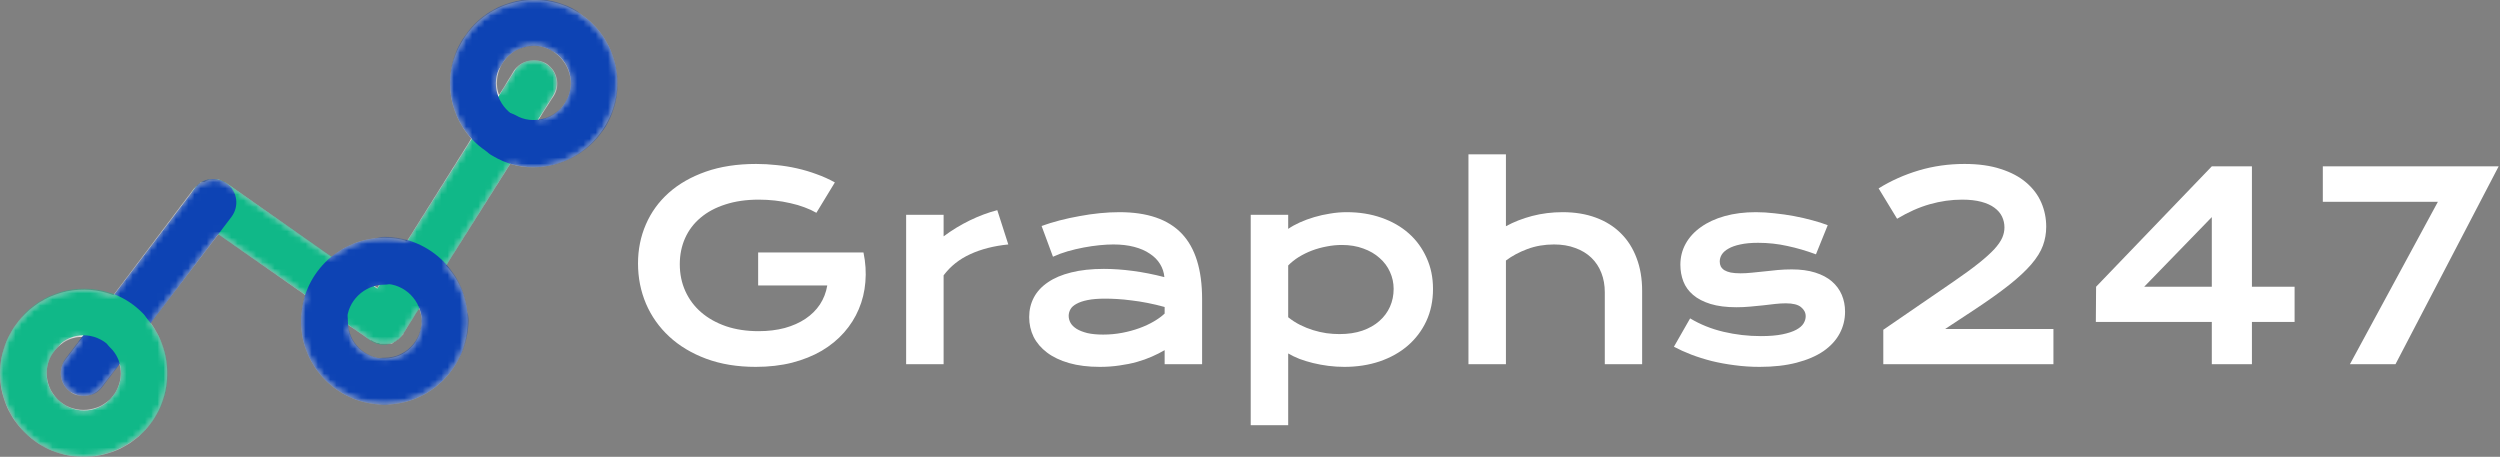 <?xml version="1.0" encoding="UTF-8"?>
<svg xmlns="http://www.w3.org/2000/svg" width="405" height="74" viewBox="0 0 405 74" fill="none">
  <rect x="0" y="0" width="405" height="74" fill="#808080" stroke="none"/>
  <path d="M103.358 42.678C103.358 40.422 103.782 38.316 104.63 36.361C105.478 34.393 106.715 32.684 108.342 31.234C109.969 29.785 111.965 28.644 114.33 27.81C116.709 26.976 119.43 26.559 122.492 26.559C123.6 26.559 124.707 26.62 125.814 26.743C126.936 26.852 128.036 27.03 129.116 27.276C130.21 27.523 131.27 27.837 132.295 28.22C133.334 28.589 134.318 29.033 135.248 29.553L132.254 34.475C131.693 34.147 131.058 33.852 130.347 33.593C129.636 33.319 128.87 33.094 128.05 32.916C127.243 32.725 126.402 32.581 125.527 32.485C124.666 32.39 123.798 32.342 122.923 32.342C120.899 32.342 119.095 32.602 117.509 33.121C115.923 33.627 114.583 34.345 113.489 35.274C112.396 36.19 111.562 37.291 110.987 38.576C110.413 39.861 110.126 41.27 110.126 42.801C110.126 44.387 110.427 45.843 111.028 47.169C111.63 48.495 112.484 49.637 113.592 50.594C114.699 51.551 116.039 52.303 117.611 52.85C119.184 53.383 120.94 53.649 122.882 53.649C124.427 53.649 125.842 53.478 127.127 53.137C128.412 52.781 129.533 52.282 130.49 51.64C131.447 50.997 132.227 50.225 132.828 49.322C133.43 48.406 133.826 47.381 134.018 46.246H122.82V40.894H139.862V40.914L139.883 40.894C140.225 42.534 140.327 44.134 140.19 45.692C140.067 47.237 139.712 48.7 139.124 50.081C138.55 51.448 137.757 52.706 136.745 53.855C135.733 55.003 134.523 55.994 133.115 56.828C131.707 57.648 130.107 58.291 128.316 58.756C126.525 59.207 124.563 59.433 122.431 59.433C119.45 59.433 116.777 58.995 114.412 58.12C112.061 57.245 110.064 56.049 108.424 54.531C106.783 53.014 105.525 51.236 104.65 49.199C103.789 47.162 103.358 44.988 103.358 42.678Z" fill="white"></path>
  <path d="M146.794 34.803H152.864V38.289C154.204 37.291 155.619 36.43 157.109 35.705C158.6 34.98 160.083 34.427 161.56 34.044L163.344 39.602C161.006 39.834 158.948 40.36 157.171 41.181C155.407 41.987 153.972 43.129 152.864 44.605V59.002H146.794V34.803Z" fill="white"></path>
  <path d="M166.728 51.373C166.728 50.211 166.98 49.151 167.486 48.194C167.992 47.237 168.751 46.417 169.763 45.733C170.774 45.036 172.032 44.503 173.536 44.134C175.054 43.751 176.817 43.56 178.827 43.56C180.317 43.56 181.883 43.669 183.523 43.888C185.178 44.106 186.88 44.441 188.63 44.893C188.562 44.127 188.329 43.423 187.933 42.78C187.536 42.124 186.982 41.563 186.271 41.099C185.574 40.62 184.727 40.251 183.729 39.991C182.744 39.731 181.623 39.602 180.365 39.602C179.682 39.602 178.93 39.643 178.109 39.725C177.289 39.807 176.441 39.93 175.566 40.094C174.691 40.258 173.823 40.463 172.962 40.709C172.114 40.955 171.321 41.249 170.583 41.591L168.737 36.607C169.653 36.279 170.631 35.978 171.67 35.705C172.723 35.432 173.796 35.199 174.89 35.008C175.983 34.803 177.077 34.645 178.171 34.536C179.265 34.427 180.324 34.372 181.35 34.372C185.875 34.372 189.238 35.527 191.439 37.838C193.641 40.148 194.741 43.69 194.741 48.461V59.002H188.671V56.726C188.042 57.095 187.352 57.443 186.6 57.772C185.861 58.1 185.055 58.387 184.18 58.633C183.305 58.879 182.361 59.07 181.35 59.207C180.352 59.357 179.292 59.433 178.171 59.433C176.284 59.433 174.623 59.227 173.188 58.817C171.766 58.407 170.576 57.84 169.619 57.115C168.662 56.391 167.938 55.543 167.445 54.572C166.967 53.588 166.728 52.522 166.728 51.373ZM173.126 51.168C173.126 51.565 173.229 51.947 173.434 52.316C173.639 52.672 173.967 52.993 174.418 53.28C174.869 53.554 175.443 53.779 176.141 53.957C176.852 54.121 177.706 54.203 178.704 54.203C179.771 54.203 180.803 54.107 181.801 53.916C182.799 53.725 183.729 53.472 184.59 53.157C185.451 52.843 186.23 52.48 186.928 52.07C187.625 51.66 188.206 51.236 188.671 50.799V49.732C187.741 49.473 186.818 49.254 185.902 49.076C185 48.898 184.132 48.762 183.298 48.666C182.478 48.557 181.698 48.481 180.96 48.44C180.235 48.399 179.6 48.379 179.053 48.379C177.918 48.379 176.975 48.454 176.223 48.605C175.471 48.755 174.862 48.96 174.397 49.22C173.933 49.466 173.604 49.76 173.413 50.102C173.222 50.443 173.126 50.799 173.126 51.168Z" fill="white"></path>
  <path d="M208.687 68.887H202.616V34.803H208.687V37.079C209.22 36.71 209.849 36.361 210.573 36.033C211.298 35.705 212.077 35.418 212.911 35.172C213.745 34.926 214.606 34.734 215.495 34.598C216.384 34.447 217.272 34.372 218.161 34.372C220.212 34.372 222.092 34.673 223.801 35.274C225.523 35.876 227 36.724 228.23 37.817C229.461 38.911 230.418 40.224 231.102 41.755C231.799 43.273 232.147 44.954 232.147 46.8C232.147 48.727 231.785 50.471 231.061 52.029C230.336 53.574 229.331 54.9 228.046 56.008C226.774 57.102 225.257 57.949 223.493 58.551C221.743 59.139 219.843 59.433 217.792 59.433C216.917 59.433 216.049 59.378 215.188 59.269C214.34 59.159 213.52 59.009 212.727 58.817C211.947 58.626 211.209 58.4 210.512 58.141C209.828 57.867 209.22 57.573 208.687 57.259V68.887ZM208.687 51.394C209.302 51.886 209.951 52.303 210.635 52.645C211.318 52.986 212.016 53.267 212.727 53.485C213.438 53.704 214.155 53.868 214.88 53.977C215.604 54.073 216.309 54.121 216.992 54.121C218.387 54.121 219.624 53.937 220.704 53.567C221.798 53.185 222.714 52.665 223.452 52.009C224.204 51.352 224.778 50.58 225.175 49.691C225.571 48.803 225.77 47.839 225.77 46.8C225.77 45.829 225.571 44.913 225.175 44.052C224.792 43.19 224.231 42.438 223.493 41.796C222.769 41.14 221.887 40.627 220.848 40.258C219.822 39.875 218.667 39.684 217.382 39.684C216.562 39.684 215.741 39.766 214.921 39.93C214.101 40.08 213.308 40.299 212.542 40.586C211.79 40.873 211.079 41.222 210.409 41.632C209.753 42.042 209.179 42.5 208.687 43.006V51.394Z" fill="white"></path>
  <path d="M237.89 25H243.96V36.648C245.231 35.951 246.646 35.398 248.205 34.987C249.777 34.577 251.425 34.372 253.147 34.372C255.144 34.372 256.935 34.666 258.521 35.254C260.12 35.842 261.474 36.69 262.581 37.797C263.688 38.891 264.536 40.224 265.124 41.796C265.726 43.368 266.026 45.139 266.026 47.107V59.002H259.977V47.353C259.977 46.205 259.792 45.159 259.423 44.216C259.054 43.259 258.514 42.438 257.803 41.755C257.092 41.071 256.224 40.545 255.198 40.176C254.187 39.793 253.038 39.602 251.753 39.602C250.208 39.602 248.772 39.848 247.446 40.34C246.12 40.832 244.958 41.454 243.96 42.206V59.002H237.89V25Z" fill="white"></path>
  <path d="M273.799 51.578C275.439 52.562 277.244 53.287 279.213 53.752C281.182 54.217 283.198 54.449 285.263 54.449C286.657 54.449 287.819 54.353 288.749 54.162C289.679 53.971 290.424 53.725 290.984 53.424C291.545 53.123 291.941 52.781 292.174 52.398C292.406 52.016 292.522 51.626 292.522 51.23C292.522 50.655 292.27 50.163 291.764 49.753C291.271 49.343 290.451 49.138 289.303 49.138C288.77 49.138 288.195 49.172 287.58 49.24C286.965 49.309 286.315 49.384 285.632 49.466C284.962 49.534 284.258 49.602 283.52 49.671C282.795 49.739 282.057 49.773 281.305 49.773C279.664 49.773 278.263 49.596 277.101 49.24C275.952 48.885 275.016 48.399 274.291 47.784C273.566 47.169 273.04 46.444 272.712 45.61C272.384 44.763 272.22 43.853 272.22 42.883C272.22 41.652 272.507 40.518 273.081 39.478C273.655 38.44 274.476 37.544 275.542 36.792C276.608 36.026 277.894 35.432 279.397 35.008C280.915 34.584 282.604 34.372 284.463 34.372C285.434 34.372 286.445 34.434 287.498 34.557C288.564 34.666 289.61 34.816 290.636 35.008C291.661 35.199 292.646 35.425 293.589 35.685C294.532 35.931 295.366 36.197 296.091 36.484L294.184 41.201C292.639 40.627 291.094 40.176 289.549 39.848C288.018 39.506 286.438 39.335 284.812 39.335C283.677 39.335 282.713 39.424 281.92 39.602C281.141 39.766 280.505 39.991 280.013 40.278C279.521 40.552 279.158 40.873 278.926 41.242C278.707 41.598 278.598 41.974 278.598 42.37C278.598 42.657 278.652 42.917 278.762 43.149C278.885 43.382 279.076 43.587 279.336 43.765C279.609 43.929 279.958 44.059 280.382 44.154C280.819 44.236 281.353 44.277 281.981 44.277C282.556 44.277 283.164 44.243 283.807 44.175C284.449 44.106 285.119 44.038 285.816 43.97C286.514 43.888 287.231 43.812 287.97 43.744C288.722 43.676 289.487 43.642 290.267 43.642C291.716 43.642 292.98 43.812 294.061 44.154C295.154 44.496 296.057 44.975 296.768 45.59C297.479 46.205 298.012 46.93 298.367 47.764C298.723 48.598 298.9 49.507 298.9 50.491C298.9 51.763 298.606 52.945 298.019 54.039C297.431 55.133 296.556 56.083 295.394 56.89C294.231 57.683 292.782 58.305 291.046 58.756C289.323 59.207 287.327 59.433 285.058 59.433C283.663 59.433 282.316 59.344 281.018 59.166C279.719 59.002 278.481 58.776 277.306 58.489C276.13 58.188 275.022 57.84 273.983 57.443C272.958 57.047 272.021 56.623 271.174 56.172L273.799 51.578Z" fill="white"></path>
  <path d="M305.094 53.424L316.394 45.672C318.089 44.51 319.477 43.498 320.557 42.637C321.637 41.775 322.484 41.01 323.1 40.34C323.715 39.656 324.139 39.041 324.371 38.494C324.604 37.947 324.72 37.4 324.72 36.853C324.72 36.225 324.59 35.637 324.33 35.09C324.07 34.543 323.66 34.065 323.1 33.654C322.553 33.244 321.842 32.923 320.967 32.69C320.105 32.458 319.073 32.342 317.87 32.342C316.12 32.342 314.377 32.588 312.641 33.08C310.904 33.572 309.134 34.358 307.329 35.438L304.335 30.517C306.345 29.273 308.519 28.302 310.856 27.605C313.208 26.907 315.676 26.559 318.26 26.559C320.516 26.559 322.471 26.832 324.125 27.379C325.793 27.912 327.167 28.644 328.247 29.573C329.341 30.503 330.154 31.583 330.688 32.813C331.221 34.044 331.487 35.35 331.487 36.73C331.487 37.797 331.31 38.815 330.954 39.786C330.599 40.757 329.977 41.762 329.088 42.801C328.199 43.84 326.996 44.961 325.479 46.164C323.975 47.353 322.074 48.707 319.777 50.225L315.102 53.301H332.656V59.002H305.094V53.424Z" fill="white"></path>
  <path d="M339.567 46.451L358.312 26.948H364.812V46.451H371.724V52.152H364.812V59.002H358.312V52.152H339.526L339.567 46.451ZM358.312 46.451V35.172L347.36 46.451H358.312Z" fill="white"></path>
  <path d="M394.938 32.69H376.297V26.948H404.782L388.068 59.002H380.686L394.938 32.69Z" fill="white"></path>
  <mask id="mask0_3088_1005" style="mask-type:luminance" maskUnits="userSpaceOnUse" x="0" y="0" width="100" height="74">
    <path d="M93.225 1.754C86.752 -1.908 78.449 0.345 74.791 6.824C71.695 11.894 72.539 18.231 76.339 22.456L65.926 39.074C64.8 38.651 63.533 38.511 62.267 38.511C59.031 38.511 56.075 39.637 53.683 41.609L36.657 29.638C36.516 29.638 36.516 29.497 36.375 29.497C36.234 29.497 36.094 29.357 36.094 29.357C35.953 29.357 35.812 29.216 35.812 29.216C35.672 29.216 35.531 29.216 35.531 29.075C35.39 29.075 35.249 29.075 35.109 29.075C34.968 29.075 34.827 29.075 34.827 29.075C34.687 29.075 34.546 29.075 34.405 29.075C34.264 29.075 34.124 29.075 34.124 29.075C33.983 29.075 33.842 29.075 33.702 29.216C33.561 29.216 33.42 29.216 33.42 29.357C33.279 29.357 33.139 29.497 33.139 29.497C32.717 29.497 32.717 29.497 32.576 29.497C32.435 29.497 32.435 29.638 32.294 29.779C32.154 29.779 32.154 29.92 32.013 30.061C31.872 30.061 31.872 30.202 31.732 30.202C31.732 30.342 31.591 30.342 31.45 30.483L18.363 47.806C13.579 45.975 7.95 46.961 4.01 50.904C-1.337 56.255 -1.337 64.846 4.01 70.057C6.684 72.733 10.061 74 13.579 74C17.097 74 20.474 72.733 23.148 70.057C27.932 65.269 28.354 57.664 24.414 52.312L35.39 37.947L49.462 47.806C49.04 49.073 48.758 50.622 48.758 52.03C48.758 59.494 54.809 65.55 62.267 65.55C69.725 65.55 75.776 59.494 75.776 52.03C75.776 48.51 74.509 45.411 72.258 43.017L82.671 26.54C83.937 26.962 85.204 27.103 86.329 27.103C91.114 27.103 95.617 24.568 98.15 20.203C101.949 13.724 99.698 5.415 93.225 1.754ZM17.801 64.705C15.408 66.959 11.609 66.959 9.358 64.705C6.965 62.311 6.965 58.509 9.358 56.255C10.483 55.129 11.89 54.565 13.438 54.565L10.624 58.227C9.358 59.776 9.639 62.17 11.328 63.438C12.031 64.001 12.876 64.142 13.579 64.142C14.705 64.142 15.831 63.578 16.534 62.593L19.349 58.931C19.911 60.903 19.349 63.156 17.801 64.705ZM61.423 46.115L61.141 46.679L60.578 46.256C60.86 46.256 61.141 46.115 61.423 46.115ZM62.267 58.086C59.171 58.086 56.498 55.692 56.357 52.594L60.016 55.129C60.016 55.129 60.016 55.129 60.156 55.129C60.297 55.129 60.297 55.27 60.438 55.27C60.438 55.27 60.578 55.41 60.719 55.41C60.86 55.41 60.86 55.551 61.001 55.551H61.141C61.282 55.551 61.423 55.551 61.563 55.692H61.704C61.845 55.692 62.126 55.692 62.267 55.692C62.408 55.692 62.408 55.692 62.548 55.692H62.689C62.83 55.692 62.83 55.692 62.971 55.692C63.111 55.692 63.111 55.692 63.252 55.692H63.393C63.533 55.692 63.533 55.692 63.674 55.551C63.674 55.551 63.815 55.551 63.815 55.41C63.815 55.41 63.956 55.41 64.096 55.27C64.096 55.27 64.237 55.27 64.237 55.129C64.378 55.129 64.378 54.988 64.519 54.988L64.659 54.847L64.8 54.706L64.941 54.565L65.081 54.425L65.222 54.284L65.363 54.143C65.363 54.143 65.363 54.143 65.363 54.002L67.896 49.918C68.177 50.622 68.318 51.326 68.318 52.03C68.318 55.41 65.644 58.086 62.267 58.086ZM91.677 16.4C90.692 18.231 89.003 19.217 87.174 19.498L89.707 15.555C90.832 13.865 90.27 11.471 88.581 10.345C86.752 9.218 84.359 9.781 83.234 11.471L80.842 15.414C80.279 13.865 80.419 12.034 81.264 10.485C82.952 7.528 86.611 6.542 89.425 8.232C92.24 9.922 93.365 13.584 91.677 16.4Z" fill="white"></path>
  </mask>
  <g mask="url(#mask0_3088_1005)">
    <path d="M93.225 1.754C86.752 -1.908 78.449 0.345 74.791 6.824C71.695 11.894 72.539 18.231 76.339 22.456L65.926 39.074C64.8 38.651 63.533 38.511 62.267 38.511C59.031 38.511 56.075 39.637 53.683 41.609L36.657 29.638C36.516 29.638 36.516 29.497 36.375 29.497C36.234 29.497 36.094 29.357 36.094 29.357C35.953 29.357 35.812 29.216 35.812 29.216C35.672 29.216 35.531 29.216 35.531 29.075C35.39 29.075 35.249 29.075 35.109 29.075C34.968 29.075 34.827 29.075 34.827 29.075C34.687 29.075 34.546 29.075 34.405 29.075C34.264 29.075 34.124 29.075 34.124 29.075C33.983 29.075 33.842 29.075 33.702 29.216C33.561 29.216 33.42 29.216 33.42 29.357C33.279 29.357 33.139 29.497 33.139 29.497C32.717 29.497 32.717 29.497 32.576 29.497C32.435 29.497 32.435 29.638 32.294 29.779C32.154 29.779 32.154 29.92 32.013 30.061C31.872 30.061 31.872 30.202 31.732 30.202C31.732 30.342 31.591 30.342 31.45 30.483L18.363 47.806C13.579 45.975 7.95 46.961 4.01 50.904C-1.337 56.255 -1.337 64.846 4.01 70.057C6.684 72.733 10.061 74 13.579 74C17.097 74 20.474 72.733 23.148 70.057C27.932 65.269 28.354 57.664 24.414 52.312L35.39 37.947L49.462 47.806C49.04 49.073 48.758 50.622 48.758 52.03C48.758 59.494 54.809 65.55 62.267 65.55C69.725 65.55 75.776 59.494 75.776 52.03C75.776 48.51 74.509 45.411 72.258 43.017L82.671 26.54C83.937 26.962 85.204 27.103 86.329 27.103C91.114 27.103 95.617 24.568 98.15 20.203C101.949 13.724 99.698 5.415 93.225 1.754ZM17.801 64.705C15.408 66.959 11.609 66.959 9.358 64.705C6.965 62.311 6.965 58.509 9.358 56.255C10.483 55.129 11.89 54.565 13.438 54.565L10.624 58.227C9.358 59.776 9.639 62.17 11.328 63.438C12.031 64.001 12.876 64.142 13.579 64.142C14.705 64.142 15.831 63.578 16.534 62.593L19.349 58.931C19.911 60.903 19.349 63.156 17.801 64.705ZM61.423 46.115L61.141 46.679L60.578 46.256C60.86 46.256 61.141 46.115 61.423 46.115ZM62.267 58.086C59.171 58.086 56.498 55.692 56.357 52.594L60.016 55.129C60.016 55.129 60.016 55.129 60.156 55.129C60.297 55.129 60.297 55.27 60.438 55.27C60.438 55.27 60.578 55.41 60.719 55.41C60.86 55.41 60.86 55.551 61.001 55.551H61.141C61.282 55.551 61.423 55.551 61.563 55.692H61.704C61.845 55.692 62.126 55.692 62.267 55.692C62.408 55.692 62.408 55.692 62.548 55.692H62.689C62.83 55.692 62.83 55.692 62.971 55.692C63.111 55.692 63.111 55.692 63.252 55.692H63.393C63.533 55.692 63.533 55.692 63.674 55.551C63.674 55.551 63.815 55.551 63.815 55.41C63.815 55.41 63.956 55.41 64.096 55.27C64.096 55.27 64.237 55.27 64.237 55.129C64.378 55.129 64.378 54.988 64.519 54.988L64.659 54.847L64.8 54.706L64.941 54.565L65.081 54.425L65.222 54.284L65.363 54.143C65.363 54.143 65.363 54.143 65.363 54.002L67.896 49.918C68.177 50.622 68.318 51.326 68.318 52.03C68.318 55.41 65.644 58.086 62.267 58.086ZM91.677 16.4C90.692 18.231 89.003 19.217 87.174 19.498L89.707 15.555C90.832 13.865 90.27 11.471 88.581 10.345C86.752 9.218 84.359 9.781 83.234 11.471L80.842 15.414C80.279 13.865 80.419 12.034 81.264 10.485C82.952 7.528 86.611 6.542 89.425 8.232C92.24 9.922 93.365 13.584 91.677 16.4Z" fill="white"></path>
  </g>
  <mask id="mask1_3088_1005" style="mask-type:luminance" maskUnits="userSpaceOnUse" x="0" y="0" width="100" height="74">
    <path d="M93.225 1.754C86.752 -1.908 78.449 0.345 74.791 6.824C71.695 11.894 72.539 18.231 76.339 22.456L65.926 39.074C64.8 38.651 63.533 38.511 62.267 38.511C59.031 38.511 56.075 39.637 53.683 41.609L36.657 29.638C36.516 29.638 36.516 29.497 36.375 29.497C36.234 29.497 36.094 29.357 36.094 29.357C35.953 29.357 35.812 29.216 35.812 29.216C35.672 29.216 35.531 29.216 35.531 29.075C35.39 29.075 35.249 29.075 35.109 29.075C34.968 29.075 34.827 29.075 34.827 29.075C34.687 29.075 34.546 29.075 34.405 29.075C34.264 29.075 34.124 29.075 34.124 29.075C33.983 29.075 33.842 29.075 33.702 29.216C33.561 29.216 33.42 29.216 33.42 29.357C33.279 29.357 33.139 29.497 33.139 29.497C32.717 29.497 32.717 29.497 32.576 29.497C32.435 29.497 32.435 29.638 32.294 29.779C32.154 29.779 32.154 29.92 32.013 30.061C31.872 30.061 31.872 30.202 31.732 30.202C31.732 30.342 31.591 30.342 31.45 30.483L18.363 47.806C13.579 45.975 7.95 46.961 4.01 50.904C-1.337 56.255 -1.337 64.846 4.01 70.057C6.684 72.733 10.061 74 13.579 74C17.097 74 20.474 72.733 23.148 70.057C27.932 65.269 28.354 57.664 24.414 52.312L35.39 37.947L49.462 47.806C49.04 49.073 48.758 50.622 48.758 52.03C48.758 59.494 54.809 65.55 62.267 65.55C69.725 65.55 75.776 59.494 75.776 52.03C75.776 48.51 74.509 45.411 72.258 43.017L82.671 26.54C83.937 26.962 85.204 27.103 86.329 27.103C91.114 27.103 95.617 24.568 98.15 20.203C101.949 13.724 99.698 5.415 93.225 1.754ZM17.801 64.705C15.408 66.959 11.609 66.959 9.358 64.705C6.965 62.311 6.965 58.509 9.358 56.255C10.483 55.129 11.89 54.565 13.438 54.565L10.624 58.227C9.358 59.776 9.639 62.17 11.328 63.438C12.031 64.001 12.876 64.142 13.579 64.142C14.705 64.142 15.831 63.578 16.534 62.593L19.349 58.931C19.911 60.903 19.349 63.156 17.801 64.705ZM61.423 46.115L61.141 46.679L60.578 46.256C60.86 46.256 61.141 46.115 61.423 46.115ZM62.267 58.086C59.171 58.086 56.498 55.692 56.357 52.594L60.016 55.129C60.016 55.129 60.016 55.129 60.156 55.129C60.297 55.129 60.297 55.27 60.438 55.27C60.438 55.27 60.578 55.41 60.719 55.41C60.86 55.41 60.86 55.551 61.001 55.551H61.141C61.282 55.551 61.423 55.551 61.563 55.692H61.704C61.845 55.692 62.126 55.692 62.267 55.692C62.408 55.692 62.408 55.692 62.548 55.692H62.689C62.83 55.692 62.83 55.692 62.971 55.692C63.111 55.692 63.111 55.692 63.252 55.692H63.393C63.533 55.692 63.533 55.692 63.674 55.551C63.674 55.551 63.815 55.551 63.815 55.41C63.815 55.41 63.956 55.41 64.096 55.27C64.096 55.27 64.237 55.27 64.237 55.129C64.378 55.129 64.378 54.988 64.519 54.988L64.659 54.847L64.8 54.706L64.941 54.565L65.081 54.425L65.222 54.284L65.363 54.143C65.363 54.143 65.363 54.143 65.363 54.002L67.896 49.918C68.177 50.622 68.318 51.326 68.318 52.03C68.318 55.41 65.644 58.086 62.267 58.086ZM91.677 16.4C90.692 18.231 89.003 19.217 87.174 19.498L89.707 15.555C90.832 13.865 90.27 11.471 88.581 10.345C86.752 9.218 84.359 9.781 83.234 11.471L80.842 15.414C80.279 13.865 80.419 12.034 81.264 10.485C82.952 7.528 86.611 6.542 89.425 8.232C92.24 9.922 93.365 13.584 91.677 16.4Z" fill="white"></path>
  </mask>
  <g mask="url(#mask1_3088_1005)">
    <path d="M62.126 55.833C61.423 55.833 60.719 55.692 60.156 55.27C58.327 54.143 57.905 51.749 59.031 50.059L83.374 11.471C84.359 9.781 86.752 9.218 88.44 10.345C90.27 11.471 90.692 13.724 89.566 15.555L65.363 54.002C64.659 55.129 63.393 55.833 62.126 55.833Z" fill="#10B888"></path>
    <path d="M62.126 55.833C61.423 55.833 60.578 55.551 60.016 55.129L32.294 35.835C30.606 34.708 30.184 32.314 31.45 30.624C32.576 28.934 34.968 28.512 36.657 29.638L64.237 48.932C66.066 50.2 66.489 52.453 65.222 54.143C64.519 55.27 63.393 55.833 62.126 55.833Z" fill="#10B888"></path>
    <path d="M13.579 64.142C12.735 64.142 12.031 63.86 11.328 63.438C9.639 62.17 9.358 59.776 10.624 58.086L31.591 30.483C32.717 28.793 35.109 28.512 36.797 29.779C38.486 31.047 38.767 33.441 37.501 35.131L16.534 62.733C15.831 63.719 14.705 64.142 13.579 64.142Z" fill="#0D43B4"></path>
    <path d="M72.117 55.833C70.006 55.833 68.318 54.143 68.318 52.03C68.318 48.791 65.644 45.975 62.267 45.975C60.156 45.975 58.468 44.285 58.468 42.172C58.468 40.06 60.156 38.37 62.267 38.37C69.725 38.37 75.776 44.425 75.776 51.89C75.776 54.143 74.087 55.833 72.117 55.833Z" fill="#0D43B4"></path>
    <path d="M52.558 55.833C50.447 55.833 48.758 54.143 48.758 52.03C48.758 44.566 54.809 38.511 62.267 38.511C64.378 38.511 66.066 40.201 66.066 42.313C66.066 44.425 64.378 46.115 62.267 46.115C59.031 46.115 56.216 48.791 56.216 52.03C56.216 54.143 54.528 55.833 52.558 55.833Z" fill="#0D43B4"></path>
    <path d="M62.267 65.55C54.809 65.55 48.758 59.494 48.758 52.03C48.758 49.918 50.447 48.228 52.558 48.228C54.668 48.228 56.357 49.918 56.357 52.03C56.357 55.41 59.031 58.086 62.408 58.086C64.519 58.086 66.207 59.776 66.207 61.889C66.066 63.86 64.378 65.55 62.267 65.55Z" fill="#0D43B4"></path>
    <path d="M62.267 65.55C60.156 65.55 58.468 63.86 58.468 61.748C58.468 59.635 60.156 57.945 62.267 57.945C65.644 57.945 68.318 55.27 68.318 51.89C68.318 49.777 70.006 48.087 72.117 48.087C74.228 48.087 75.916 49.777 75.916 51.89C75.776 59.494 69.725 65.55 62.267 65.55Z" fill="#0D43B4"></path>
    <path d="M13.579 74C10.061 74 6.684 72.733 4.01 70.057C2.603 68.648 2.603 66.254 4.01 64.705C5.418 63.297 7.81 63.297 9.358 64.705C11.75 67.099 15.549 67.099 17.801 64.705C19.208 63.297 21.6 63.297 23.148 64.705C24.555 66.114 24.555 68.508 23.148 70.057C20.474 72.592 17.097 74 13.579 74Z" fill="#10B888"></path>
    <path d="M20.474 71.183C19.489 71.183 18.504 70.761 17.801 70.057C16.393 68.648 16.393 66.254 17.801 64.705C20.193 62.311 20.193 58.509 17.801 56.255C16.393 54.847 16.393 52.453 17.801 50.904C19.208 49.495 21.6 49.495 23.148 50.904C28.495 56.255 28.495 64.846 23.148 70.057C22.444 70.761 21.459 71.183 20.474 71.183Z" fill="#10B888"></path>
    <path d="M20.474 57.241C19.489 57.241 18.504 56.819 17.801 56.114C15.409 53.72 11.609 53.72 9.358 56.114C7.81 57.523 5.558 57.523 4.01 56.114C2.603 54.706 2.603 52.312 4.01 50.763C9.358 45.411 17.941 45.411 23.148 50.763C24.555 52.171 24.555 54.565 23.148 56.114C22.444 56.959 21.459 57.241 20.474 57.241Z" fill="#10B888"></path>
    <path d="M6.684 71.183C5.699 71.183 4.714 70.761 4.01 70.057C-1.337 64.705 -1.337 56.114 4.01 50.904C5.418 49.495 7.81 49.495 9.358 50.904C10.765 52.312 10.765 54.706 9.358 56.255C6.965 58.649 6.965 62.452 9.358 64.705C10.765 66.114 10.765 68.508 9.358 70.057C8.654 70.761 7.669 71.183 6.684 71.183Z" fill="#10B888"></path>
    <path d="M86.47 27.103C84.219 27.103 81.967 26.54 79.857 25.273C77.886 24.287 77.324 21.893 78.309 20.062C79.294 18.231 81.686 17.668 83.515 18.654C86.329 20.343 90.129 19.217 91.677 16.4C92.662 14.569 95.054 14.006 96.883 14.992C98.713 15.978 99.275 18.372 98.29 20.203C95.757 24.568 91.114 27.103 86.47 27.103Z" fill="#0D43B4"></path>
    <path d="M94.913 22.033C94.21 22.033 93.647 21.893 93.084 21.47C91.255 20.625 90.692 18.231 91.677 16.4C93.365 13.443 92.24 9.781 89.425 8.232C87.596 7.246 87.033 4.852 88.018 3.021C89.003 1.331 91.395 0.627 93.225 1.754C99.698 5.415 101.949 13.724 98.29 20.203C97.587 21.47 96.32 22.033 94.913 22.033Z" fill="#0D43B4"></path>
    <path d="M78.027 12.457C77.464 12.457 76.761 12.316 76.198 11.894C74.369 10.908 73.806 8.514 74.791 6.683C78.449 0.205 86.752 -2.049 93.225 1.613C94.913 2.74 95.617 4.993 94.632 6.824C93.647 8.655 91.255 9.218 89.425 8.232C86.611 6.542 82.812 7.669 81.264 10.485C80.56 11.753 79.294 12.457 78.027 12.457Z" fill="#0D43B4"></path>
    <path d="M81.686 25.695C81.123 25.695 80.419 25.554 79.857 25.132C73.243 21.611 70.991 13.302 74.65 6.824C75.635 4.993 78.027 4.43 79.716 5.415C81.545 6.401 82.108 8.795 81.123 10.626C79.434 13.443 80.56 17.104 83.374 18.794C85.204 19.78 85.767 22.174 84.782 24.005C84.219 25.132 82.952 25.695 81.686 25.695Z" fill="#0D43B4"></path>
  </g>
</svg>
